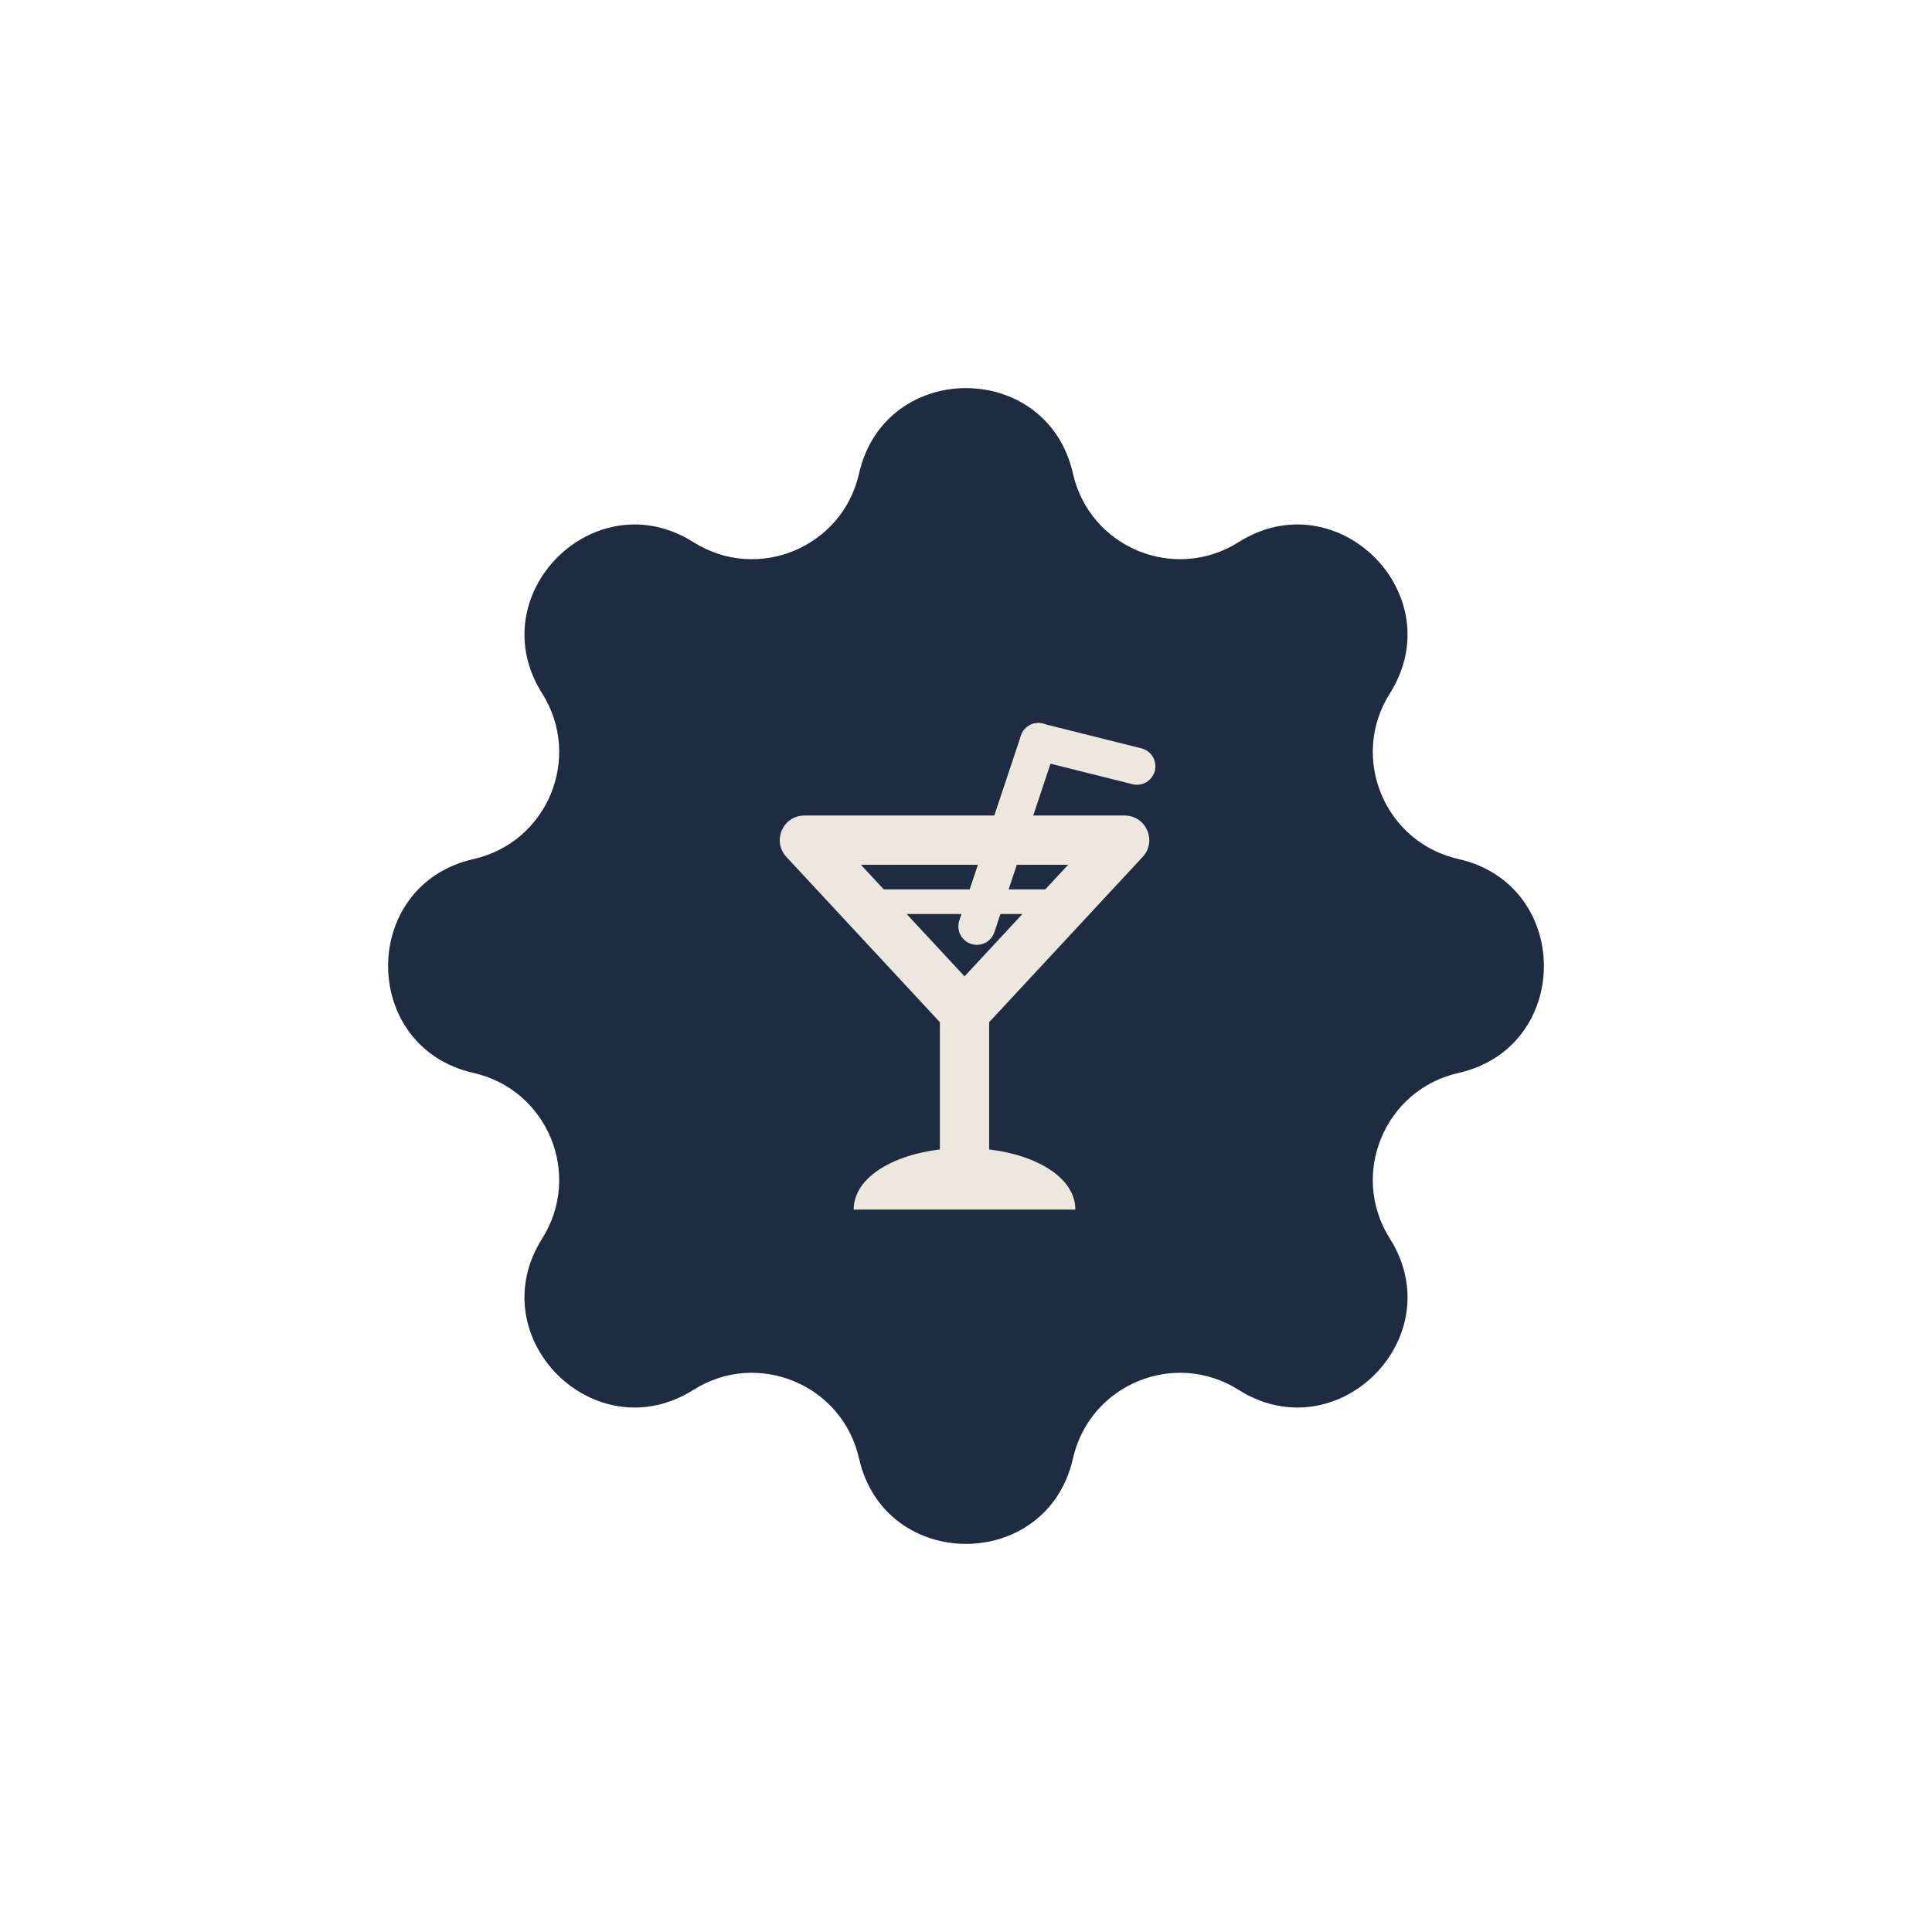 <?xml version="1.0" encoding="UTF-8"?> <svg xmlns="http://www.w3.org/2000/svg" width="612" height="612" viewBox="0 0 612 612" fill="none"><path d="M272.111 150.026C280.27 113.91 331.73 113.91 339.889 150.026V150.026C345.176 173.433 372.037 184.56 392.327 171.747V171.747C423.634 151.977 460.023 188.366 440.253 219.673V219.673C427.44 239.963 438.567 266.824 461.974 272.111V272.111C498.09 280.27 498.09 331.73 461.974 339.889V339.889C438.567 345.176 427.44 372.037 440.253 392.327V392.327C460.023 423.634 423.634 460.023 392.327 440.253V440.253C372.037 427.44 345.176 438.567 339.889 461.974V461.974C331.73 498.09 280.27 498.09 272.111 461.974V461.974C266.824 438.567 239.963 427.44 219.673 440.253V440.253C188.366 460.023 151.977 423.634 171.747 392.327V392.327C184.56 372.037 173.433 345.176 150.026 339.889V339.889C113.91 331.73 113.91 280.27 150.026 272.111V272.111C173.433 266.824 184.56 239.963 171.747 219.673V219.673C151.977 188.366 188.366 151.977 219.673 171.747V171.747C239.963 184.56 266.824 173.433 272.111 150.026V150.026Z" fill="#1F2B41"></path><path d="M274.322 289.539C273.287 289.539 272.295 289.128 271.563 288.397C270.832 287.665 270.421 286.673 270.421 285.638C270.421 284.604 270.832 283.611 271.563 282.88C272.295 282.148 273.287 281.737 274.322 281.737H336.739C337.773 281.737 338.765 282.148 339.497 282.88C340.229 283.611 340.64 284.604 340.64 285.638C340.64 286.673 340.229 287.665 339.497 288.397C338.765 289.128 337.773 289.539 336.739 289.539H274.322Z" fill="#ECE8DF"></path><path fill-rule="evenodd" clip-rule="evenodd" d="M249.099 271.439L299.813 326.053C300.543 326.84 301.428 327.468 302.412 327.897C303.396 328.327 304.458 328.548 305.532 328.548C306.605 328.548 307.667 328.327 308.651 327.897C309.635 327.468 310.52 326.84 311.25 326.053L361.964 271.439C366.598 266.445 363.056 258.331 356.245 258.331H254.818C248.007 258.331 244.465 266.445 249.099 271.439ZM338.355 273.935L305.532 309.279L272.708 273.935H338.355Z" fill="#ECE8DF"></path><path d="M313.333 316.847V371.461H297.729V316.847H313.333Z" fill="#ECE8DF"></path><path d="M340.64 383.165H270.421C270.421 371.657 286.415 363.66 305.53 363.66C324.645 363.66 340.64 371.657 340.64 383.165ZM327.517 240.605C326.01 240.228 324.715 239.269 323.916 237.937C323.117 236.606 322.88 235.012 323.257 233.505C323.633 231.999 324.593 230.704 325.924 229.905C327.256 229.106 328.85 228.869 330.356 229.245L361.565 237.047C363.071 237.424 364.366 238.384 365.165 239.715C365.964 241.047 366.201 242.641 365.825 244.147C365.448 245.654 364.489 246.949 363.157 247.748C361.826 248.547 360.231 248.784 358.725 248.407L327.517 240.605Z" fill="#ECE8DF"></path><path d="M314.99 295.29C314.5 296.763 313.444 297.981 312.055 298.676C310.667 299.371 309.059 299.486 307.586 298.996C306.112 298.505 304.894 297.45 304.199 296.061C303.504 294.673 303.389 293.065 303.88 291.592L323.385 233.076C323.62 232.338 324 231.653 324.501 231.063C325.003 230.472 325.617 229.987 326.308 229.636C326.999 229.284 327.752 229.074 328.525 229.016C329.298 228.959 330.075 229.055 330.81 229.3C331.545 229.545 332.224 229.933 332.808 230.443C333.392 230.952 333.869 231.573 334.211 232.268C334.553 232.964 334.754 233.72 334.801 234.494C334.849 235.267 334.742 236.042 334.487 236.774L314.99 295.29Z" fill="#ECE8DF"></path></svg> 